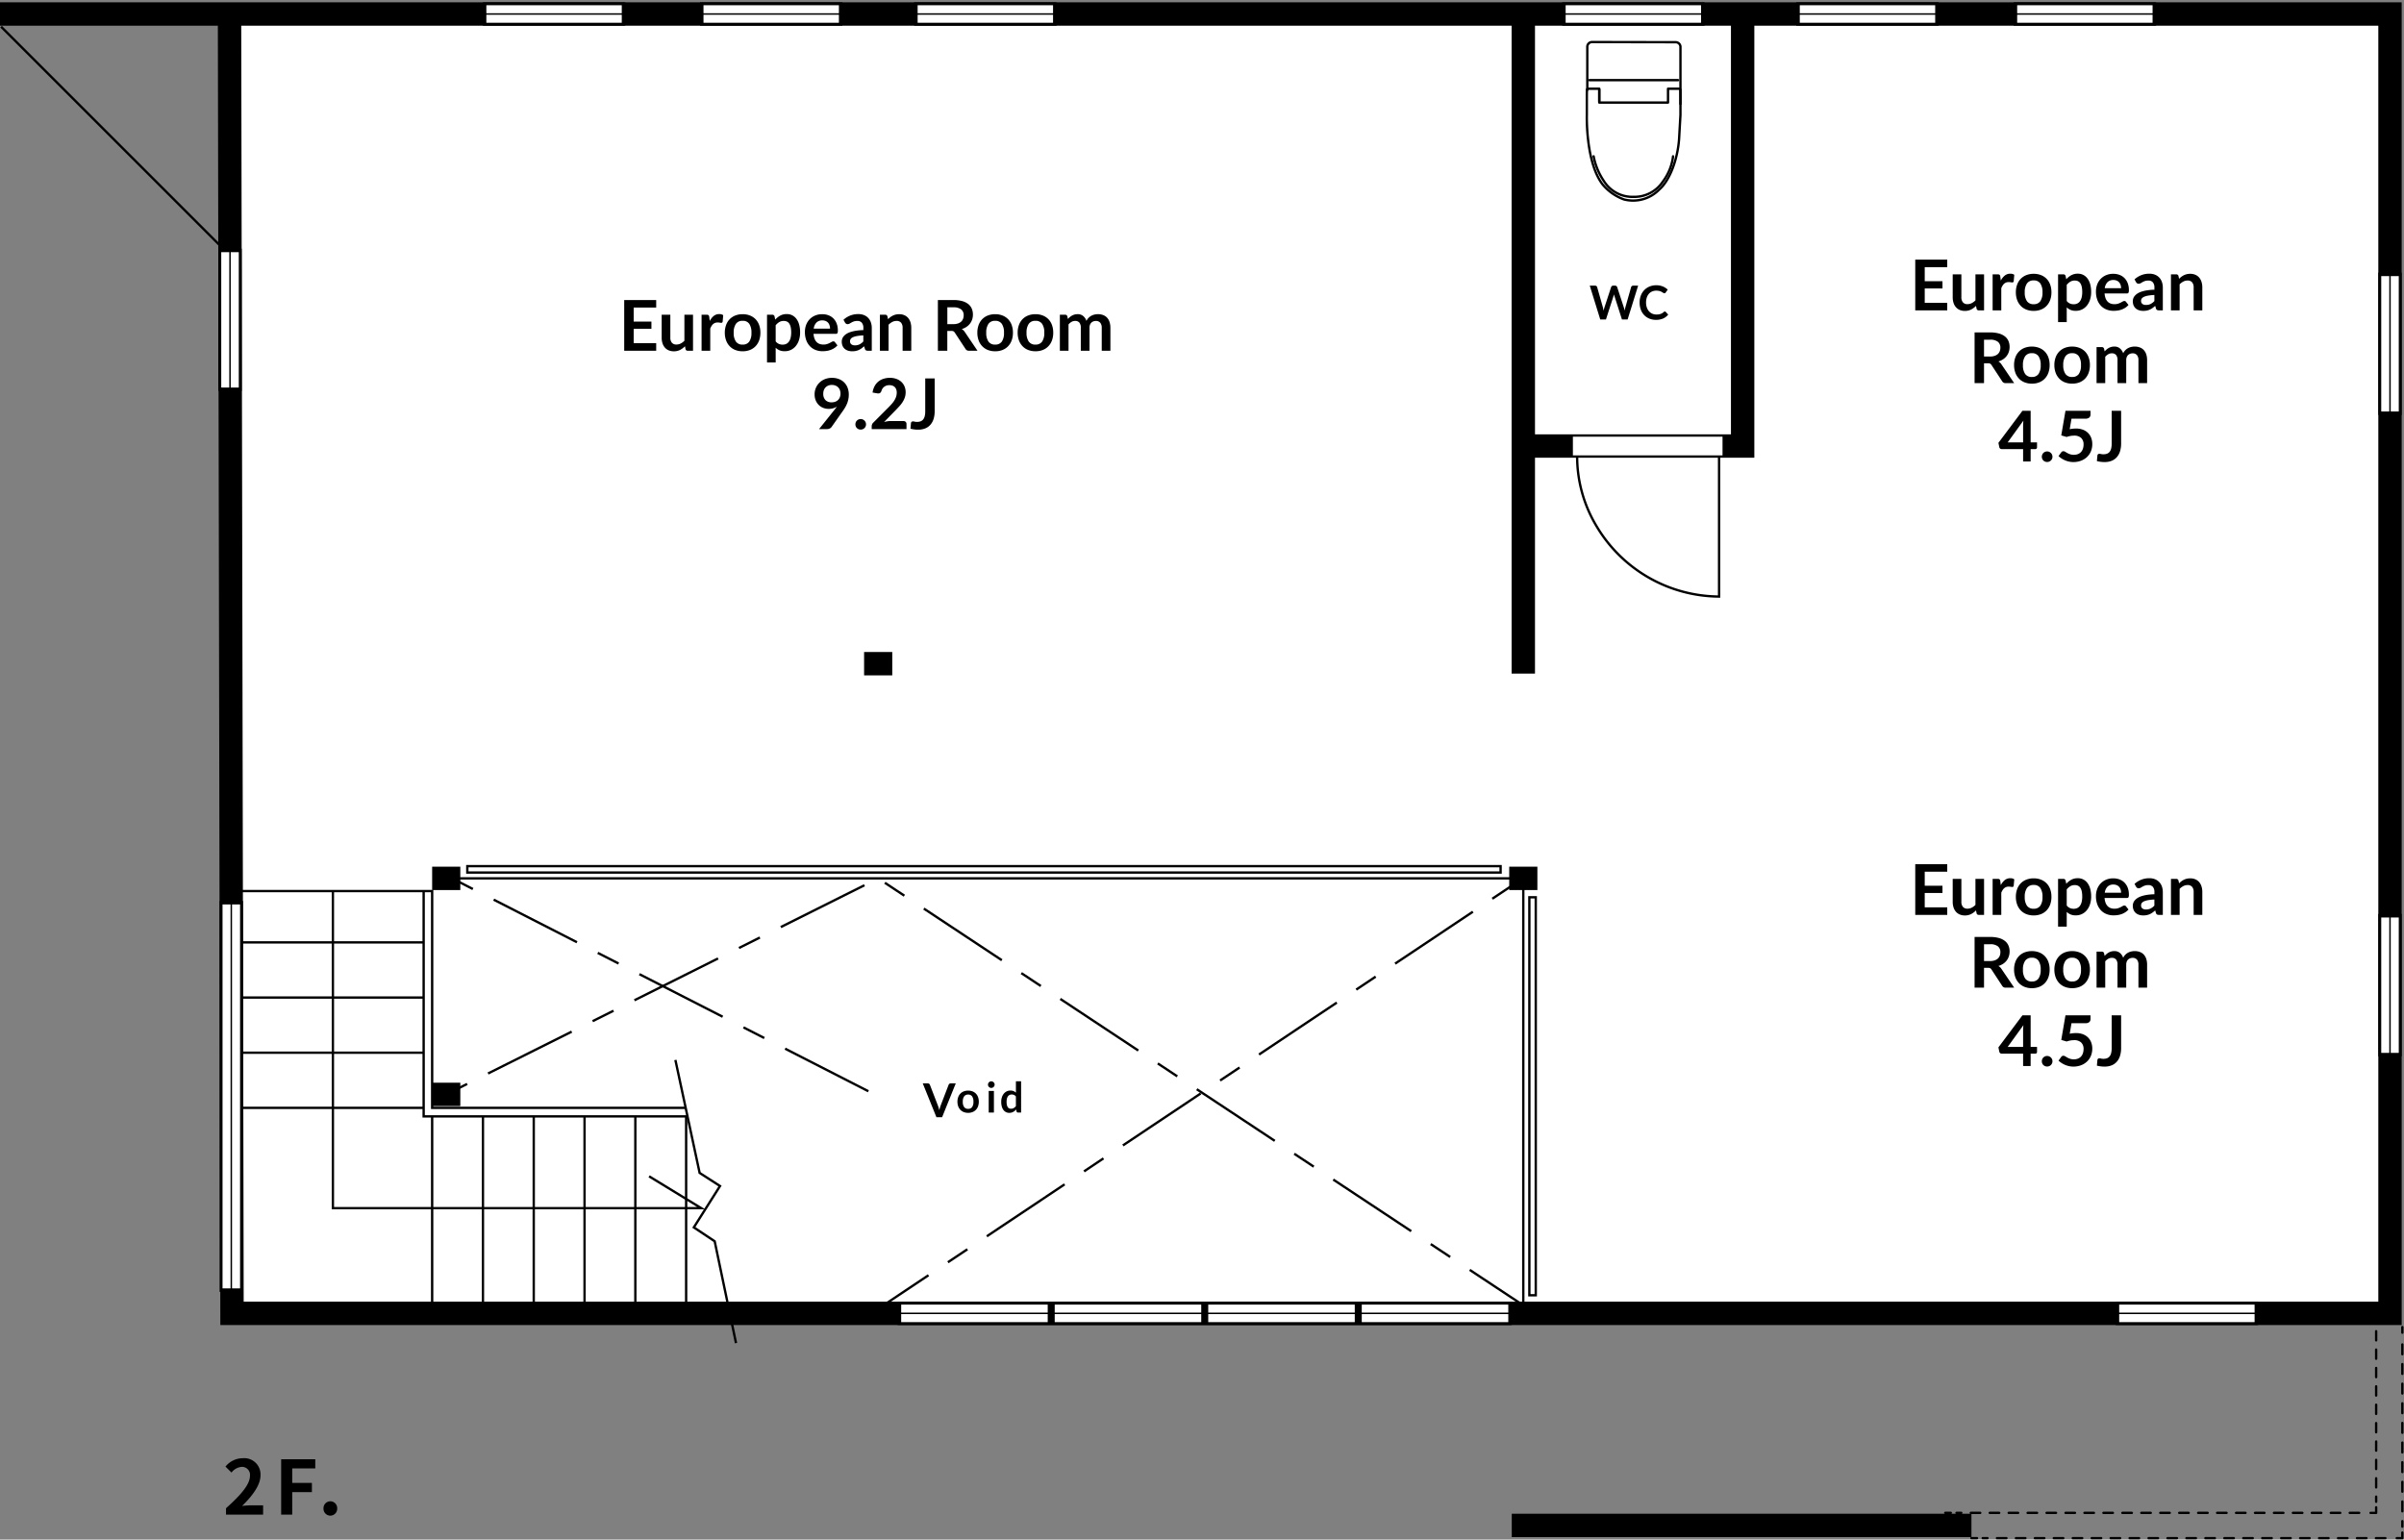 <?xml version="1.0" encoding="UTF-8"?> <svg xmlns="http://www.w3.org/2000/svg" width="514.099" height="329.335" viewBox="0 0 514.099 329.335"><rect x="0" y="0" width="514.099" height="329.335" fill="#808080" stroke="none"/><g id="model01_madori02" transform="translate(-4027.728 674)"><path id="パス_467" data-name="パス 467" d="M-12.112,0h7.936V-1.984H-6.752c-.544,0-1.328.064-1.92.128,2.16-2.112,3.936-4.416,3.936-6.56a3.473,3.473,0,0,0-3.728-3.648,4.8,4.8,0,0,0-3.76,1.792l1.28,1.28a3.067,3.067,0,0,1,2.176-1.216,1.7,1.7,0,0,1,1.776,1.92c0,1.824-1.9,4.048-5.12,6.928ZM-.32,0H2.048V-4.8H6.256V-6.784H2.048V-9.872H6.976V-11.84H-.32ZM10.192.224a1.474,1.474,0,0,0,1.472-1.536,1.474,1.474,0,0,0-1.472-1.536A1.47,1.47,0,0,0,8.736-1.312,1.47,1.47,0,0,0,10.192.224Z" transform="translate(4088.173 -350)"></path><path id="パス_382" data-name="パス 382" d="M0,0H462.022V277.96H0Z" transform="translate(4076.811 -671.005)" fill="#fff"></path><path id="パス_134" data-name="パス 134" d="M312,81.211v30.363a30.693,30.693,0,0,1-26.245-15.123,28.86,28.86,0,0,1-4.107-14.926" transform="translate(4083.356 -657.96)" fill="none" stroke="#000" stroke-miterlimit="10" stroke-width="0.5"></path><path id="パス_459" data-name="パス 459" d="M0,0H6.023" transform="translate(4120.144 -439.889)" fill="none" stroke="#000" stroke-width="5"></path><path id="パス_460" data-name="パス 460" d="M0,0H6.023" transform="translate(4120.144 -486.101)" fill="none" stroke="#000" stroke-width="5"></path><path id="パス_410" data-name="パス 410" d="M0,0H6.023" transform="translate(4350.476 -486.101)" fill="none" stroke="#000" stroke-width="5"></path><path id="パス_444" data-name="パス 444" d="M0,0H6.023" transform="translate(4212.516 -532.025)" fill="none" stroke="#000" stroke-width="5"></path><path id="パス_392" data-name="パス 392" d="M98.3,0H0" transform="translate(4351.022 -347.684)" fill="none" stroke="#000" stroke-width="5"></path><path id="パス_383" data-name="パス 383" d="M0,0V1.2" transform="translate(4541.473 -390.113)" fill="none" stroke="#000" stroke-linecap="round" stroke-width="0.5"></path><path id="パス_384" data-name="パス 384" d="M0,0V38.983" transform="translate(4541.473 -386.401)" fill="none" stroke="#000" stroke-linecap="round" stroke-width="0.5" stroke-dasharray="2.1 2.1"></path><path id="パス_135" data-name="パス 135" d="M429.209,273.767v1.2h-1.2" transform="translate(4112.264 -619.928)" fill="none" stroke="#000" stroke-linecap="round" stroke-linejoin="round" stroke-width="0.5"></path><path id="パス_385" data-name="パス 385" d="M86.119,0H0" transform="translate(4451.73 -344.964)" fill="none" stroke="#000" stroke-linecap="round" stroke-width="0.5" stroke-dasharray="2.026 2.026"></path><path id="パス_393" data-name="パス 393" d="M1.2,0H0" transform="translate(4449.32 -344.964)" fill="none" stroke="#000" stroke-linecap="round" stroke-width="0.5"></path><path id="パス_386" data-name="パス 386" d="M0,0V1.2" transform="translate(4535.873 -392.785)" fill="none" stroke="#000" stroke-linecap="round" stroke-width="0.5"></path><path id="パス_387" data-name="パス 387" d="M0,0V36.491" transform="translate(4535.873 -389.233)" fill="none" stroke="#000" stroke-linecap="round" stroke-width="0.5" stroke-dasharray="1.966 1.966"></path><path id="パス_136" data-name="パス 136" d="M424.532,269.254v1.2h-1.2" transform="translate(4111.34 -620.82)" fill="none" stroke="#000" stroke-linecap="round" stroke-linejoin="round" stroke-width="0.5"></path><path id="パス_394" data-name="パス 394" d="M86.119,0H0" transform="translate(4446.13 -350.368)" fill="none" stroke="#000" stroke-linecap="round" stroke-width="0.5" stroke-dasharray="2.026 2.026"></path><path id="パス_401" data-name="パス 401" d="M1.2,0H0" transform="translate(4443.72 -350.368)" fill="none" stroke="#000" stroke-linecap="round" stroke-width="0.5"></path><path id="パス_137" data-name="パス 137" d="M284.59,27.923a14.218,14.218,0,0,0,2.2,5.3,7.181,7.181,0,0,0,6.343,3.37,7.286,7.286,0,0,0,6.279-3.288,11.246,11.246,0,0,0,2.167-5.382" transform="translate(4083.937 -668.485)" fill="none" stroke="#000" stroke-linecap="round" stroke-linejoin="round" stroke-width="0.5"></path><path id="パス_421" data-name="パス 421" d="M0,2.536V0" transform="translate(4369.731 -654.859)" fill="none" stroke="#000" stroke-linecap="round" stroke-width="0.5"></path><path id="パス_138" data-name="パス 138" d="M283.461,17.746V8.524a1.013,1.013,0,0,1,1.015-1.013l17.894.034a1.013,1.013,0,0,1,1.011,1.013V20.743" transform="translate(4083.714 -672.516)" fill="none" stroke="#000" stroke-linecap="round" stroke-linejoin="round" stroke-width="0.5"></path><path id="パス_422" data-name="パス 422" d="M18.97,0H0" transform="translate(4367.618 -656.856)" fill="none" stroke="#000" stroke-linecap="round" stroke-width="0.5"></path><path id="パス_139" data-name="パス 139" d="M286.035,15.852l-2.382,0a.254.254,0,0,0-.181.071.245.245,0,0,0-.073.181l-.022.927v4.431s-.293,10.132,3.379,14.873a10.681,10.681,0,0,0,4.569,3.2,7.817,7.817,0,0,0,7.56-2.136c2.348-2.049,3.935-6.707,4.22-10.774l.293-5.166V17.026l-.016-.927a.25.25,0,0,0-.079-.181.247.247,0,0,0-.181-.069l-2.382,0v2.96H286.035v-2.96" transform="translate(4083.697 -670.87)" fill="none" stroke="#000" stroke-linecap="round" stroke-linejoin="round" stroke-width="0.5"></path><path id="パス_140" data-name="パス 140" d="M0,2.5H511.105v277.96H49.616L49.084,2.5" transform="translate(4027.728 -673.506)" fill="none" stroke="#000" stroke-miterlimit="10" stroke-width="5"></path><path id="パス_474" data-name="パス 474" d="M47.867,47.866,0,0" transform="translate(4027.953 -668.301)" fill="none" stroke="#000" stroke-width="0.5"></path><path id="パス_411" data-name="パス 411" d="M0,0V141.1" transform="translate(4353.488 -671.005)" fill="none" stroke="#000" stroke-width="5"></path><path id="パス_141" data-name="パス 141" d="M318.938,2.5V94.92H272.032" transform="translate(4081.457 -673.506)" fill="none" stroke="#000" stroke-miterlimit="10" stroke-width="5"></path><path id="パス_402" data-name="パス 402" d="M32,0H0" transform="translate(4364.093 -578.586)" fill="none" stroke="#fff" stroke-width="4"></path><path id="パス_142" data-name="パス 142" d="M79.689,156.908H310.02v93.055" transform="translate(4043.467 -643.009)" fill="none" stroke="#000" stroke-miterlimit="10" stroke-width="0.5"></path><path id="パス_143" data-name="パス 143" d="M42.9,159.177H83.943v46.376h54.314" transform="translate(4036.201 -642.561)" fill="none" stroke="#000" stroke-miterlimit="10" stroke-width="0.5"></path><path id="パス_144" data-name="パス 144" d="M120.612,189.348l5.185,24.165,4.357,2.8-5.6,8.85,4.46,2.973,4.563,21.778" transform="translate(4051.55 -636.602)" fill="none" stroke="#000" stroke-miterlimit="10" stroke-width="0.5"></path><path id="パス_145" data-name="パス 145" d="M75.656,159.177v48.2h56.526" transform="translate(4042.671 -642.561)" fill="none" stroke="#000" stroke-miterlimit="10" stroke-width="0.5"></path><path id="パス_462" data-name="パス 462" d="M0,0V40.426" transform="translate(4120.144 -435.188)" fill="none" stroke="#000" stroke-width="0.5"></path><path id="パス_461" data-name="パス 461" d="M0,0V40.426" transform="translate(4131.007 -435.188)" fill="none" stroke="#000" stroke-width="0.5"></path><path id="パス_453" data-name="パス 453" d="M0,0V40.426" transform="translate(4141.87 -435.188)" fill="none" stroke="#000" stroke-width="0.5"></path><path id="パス_454" data-name="パス 454" d="M0,0V40.426" transform="translate(4152.733 -435.188)" fill="none" stroke="#000" stroke-width="0.5"></path><path id="パス_455" data-name="パス 455" d="M0,0V40.426" transform="translate(4163.596 -435.188)" fill="none" stroke="#000" stroke-width="0.5"></path><path id="パス_452" data-name="パス 452" d="M0,0V40.426" transform="translate(4174.459 -435.188)" fill="none" stroke="#000" stroke-width="0.5"></path><path id="パス_463" data-name="パス 463" d="M38.817,0H0" transform="translate(4079.51 -437.008)" fill="none" stroke="#000" stroke-width="0.5"></path><path id="パス_464" data-name="パス 464" d="M38.817,0H0" transform="translate(4079.51 -448.807)" fill="none" stroke="#000" stroke-width="0.5"></path><path id="パス_465" data-name="パス 465" d="M38.817,0H0" transform="translate(4079.51 -460.606)" fill="none" stroke="#000" stroke-width="0.5"></path><path id="パス_466" data-name="パス 466" d="M38.817,0H0" transform="translate(4079.51 -472.405)" fill="none" stroke="#000" stroke-width="0.5"></path><path id="パス_146" data-name="パス 146" d="M59.449,159.177v67.834h78.775l-11.15-6.813" transform="translate(4039.469 -642.561)" fill="none" stroke="#000" stroke-miterlimit="10" stroke-width="0.5"></path><path id="パス_412" data-name="パス 412" d="M0,0H220.97V1.369H0Z" transform="translate(4127.664 -488.715)" fill="none" stroke="#000" stroke-width="0.5"></path><path id="パス_413" data-name="パス 413" d="M0,0H1.369V85.137H0Z" transform="translate(4354.783 -482.056)" fill="none" stroke="#000" stroke-width="0.5"></path><path id="パス_445" data-name="パス 445" d="M0,0,91.127,46.613" transform="translate(4124.401 -486.101)" fill="none" stroke="#000" stroke-width="0.5" stroke-dasharray="5 5 20 5"></path><path id="パス_147" data-name="パス 147" d="M79.689,203.12l92.372-46.212L310.02,248.247" transform="translate(4043.467 -643.009)" fill="none" stroke="#000" stroke-miterlimit="10" stroke-width="0.5" stroke-dasharray="5 5 20 5"></path><path id="パス_414" data-name="パス 414" d="M134.377,0,0,89.758" transform="translate(4216.644 -484.52)" fill="none" stroke="#000" stroke-width="0.5" stroke-dasharray="5 5 20 5"></path><path id="パス_456" data-name="パス 456" d="M30.454,0H0" transform="translate(4130.988 -671.006)" fill="none" stroke="#000" stroke-width="5"></path><path id="パス_457" data-name="パス 457" d="M28.957,0H0" transform="translate(4131.737 -671.006)" fill="none" stroke="#fff" stroke-width="3.75"></path><path id="パス_458" data-name="パス 458" d="M0,0H29.89" transform="translate(4131.331 -671.006)" fill="none" stroke="#000" stroke-linecap="round" stroke-width="0.313"></path><path id="パス_468" data-name="パス 468" d="M0,0V30.455" transform="translate(4076.917 -620.804)" fill="none" stroke="#000" stroke-width="5"></path><path id="パス_469" data-name="パス 469" d="M0,0V28.958" transform="translate(4076.917 -620.055)" fill="none" stroke="#fff" stroke-width="3.75"></path><path id="パス_470" data-name="パス 470" d="M0,29.891V0" transform="translate(4076.916 -620.581)" fill="none" stroke="#000" stroke-linecap="round" stroke-width="0.313"></path><path id="パス_395" data-name="パス 395" d="M0,0H30.455" transform="translate(4480.17 -393.046)" fill="none" stroke="#000" stroke-width="5"></path><path id="パス_396" data-name="パス 396" d="M0,0H28.958" transform="translate(4480.918 -393.046)" fill="none" stroke="#fff" stroke-width="3.75"></path><path id="パス_397" data-name="パス 397" d="M29.891,0H0" transform="translate(4480.393 -393.045)" fill="none" stroke="#000" stroke-linecap="round" stroke-width="0.313"></path><path id="パス_388" data-name="パス 388" d="M0,30.455V0" transform="translate(4538.833 -478.477)" fill="none" stroke="#000" stroke-width="5"></path><path id="パス_389" data-name="パス 389" d="M0,28.958V0" transform="translate(4538.833 -477.728)" fill="none" stroke="#fff" stroke-width="3.75"></path><path id="パス_390" data-name="パス 390" d="M0,0V29.891" transform="translate(4538.833 -478.135)" fill="none" stroke="#000" stroke-linecap="round" stroke-width="0.313"></path><path id="パス_403" data-name="パス 403" d="M0,30.455V0" transform="translate(4538.833 -615.682)" fill="none" stroke="#000" stroke-width="5"></path><path id="パス_404" data-name="パス 404" d="M0,28.958V0" transform="translate(4538.833 -614.934)" fill="none" stroke="#fff" stroke-width="3.75"></path><path id="パス_405" data-name="パス 405" d="M0,0V29.891" transform="translate(4538.833 -615.341)" fill="none" stroke="#000" stroke-linecap="round" stroke-width="0.313"></path><path id="パス_436" data-name="パス 436" d="M0,0H32.832" transform="translate(4219.7 -393.046)" fill="none" stroke="#000" stroke-width="5"></path><path id="パス_437" data-name="パス 437" d="M0,0H31.335" transform="translate(4220.448 -393.046)" fill="none" stroke="#fff" stroke-width="3.75"></path><path id="パス_438" data-name="パス 438" d="M32.267,0H0" transform="translate(4219.923 -393.045)" fill="none" stroke="#000" stroke-linecap="round" stroke-width="0.313"></path><path id="パス_423" data-name="パス 423" d="M0,0H32.832" transform="translate(4252.532 -393.046)" fill="none" stroke="#000" stroke-width="5"></path><path id="パス_424" data-name="パス 424" d="M0,0H31.335" transform="translate(4253.28 -393.046)" fill="none" stroke="#fff" stroke-width="3.75"></path><path id="パス_425" data-name="パス 425" d="M32.267,0H0" transform="translate(4252.754 -393.045)" fill="none" stroke="#000" stroke-linecap="round" stroke-width="0.313"></path><path id="パス_418" data-name="パス 418" d="M0,0H32.832" transform="translate(4285.363 -393.046)" fill="none" stroke="#000" stroke-width="5"></path><path id="パス_419" data-name="パス 419" d="M0,0H31.335" transform="translate(4286.112 -393.046)" fill="none" stroke="#fff" stroke-width="3.75"></path><path id="パス_420" data-name="パス 420" d="M32.267,0H0" transform="translate(4285.586 -393.045)" fill="none" stroke="#000" stroke-linecap="round" stroke-width="0.313"></path><path id="パス_415" data-name="パス 415" d="M0,0H32.832" transform="translate(4318.195 -393.046)" fill="none" stroke="#000" stroke-width="5"></path><path id="パス_416" data-name="パス 416" d="M0,0H31.335" transform="translate(4318.943 -393.046)" fill="none" stroke="#fff" stroke-width="3.75"></path><path id="パス_417" data-name="パス 417" d="M32.267,0H0" transform="translate(4318.418 -393.045)" fill="none" stroke="#000" stroke-linecap="round" stroke-width="0.313"></path><path id="パス_471" data-name="パス 471" d="M0,0V83.632" transform="translate(4077.192 -481.274)" fill="none" stroke="#000" stroke-width="5"></path><path id="パス_472" data-name="パス 472" d="M0,0V82.135" transform="translate(4077.192 -480.525)" fill="none" stroke="#fff" stroke-width="3.75"></path><path id="パス_473" data-name="パス 473" d="M0,83.068V0" transform="translate(4077.191 -481.052)" fill="none" stroke="#000" stroke-linecap="round" stroke-width="0.313"></path><path id="パス_446" data-name="パス 446" d="M30.454,0H0" transform="translate(4177.424 -671.006)" fill="none" stroke="#000" stroke-width="5"></path><path id="パス_447" data-name="パス 447" d="M28.957,0H0" transform="translate(4178.172 -671.006)" fill="none" stroke="#fff" stroke-width="3.75"></path><path id="パス_448" data-name="パス 448" d="M0,0H29.89" transform="translate(4177.766 -671.006)" fill="none" stroke="#000" stroke-linecap="round" stroke-width="0.313"></path><path id="パス_439" data-name="パス 439" d="M30.454,0H0" transform="translate(4223.217 -671.006)" fill="none" stroke="#000" stroke-width="5"></path><path id="パス_440" data-name="パス 440" d="M28.957,0H0" transform="translate(4223.966 -671.006)" fill="none" stroke="#fff" stroke-width="3.75"></path><path id="パス_441" data-name="パス 441" d="M0,0H29.89" transform="translate(4223.56 -671.006)" fill="none" stroke="#000" stroke-linecap="round" stroke-width="0.313"></path><path id="パス_426" data-name="パス 426" d="M30.454,0H0" transform="translate(4361.795 -671.006)" fill="none" stroke="#000" stroke-width="5"></path><path id="パス_427" data-name="パス 427" d="M28.957,0H0" transform="translate(4362.543 -671.006)" fill="none" stroke="#fff" stroke-width="3.75"></path><path id="パス_428" data-name="パス 428" d="M0,0H29.89" transform="translate(4362.137 -671.006)" fill="none" stroke="#000" stroke-linecap="round" stroke-width="0.313"></path><path id="パス_429" data-name="パス 429" d="M30.454,0H0" transform="translate(4411.866 -671.006)" fill="none" stroke="#000" stroke-width="5"></path><path id="パス_430" data-name="パス 430" d="M28.957,0H0" transform="translate(4412.614 -671.006)" fill="none" stroke="#fff" stroke-width="3.75"></path><path id="パス_431" data-name="パス 431" d="M0,0H29.89" transform="translate(4412.208 -671.006)" fill="none" stroke="#000" stroke-linecap="round" stroke-width="0.313"></path><path id="パス_432" data-name="パス 432" d="M30.454,0H0" transform="translate(4458.354 -671.006)" fill="none" stroke="#000" stroke-width="5"></path><path id="パス_433" data-name="パス 433" d="M28.957,0H0" transform="translate(4459.103 -671.006)" fill="none" stroke="#fff" stroke-width="3.75"></path><path id="パス_434" data-name="パス 434" d="M0,0H29.89" transform="translate(4458.697 -671.006)" fill="none" stroke="#000" stroke-linecap="round" stroke-width="0.313"></path><path id="パス_391" data-name="パス 391" d="M0,0H514.1V329.335H0Z" transform="translate(4027.728 -674)" fill="none"></path><path id="パス_435" data-name="パス 435" d="M3.233-9.24v3.008H7.027V-4.68H3.233v3.068H8.047V0H1.207V-10.845h6.84V-9.24ZM15.922-7.7V0H14.79a.436.436,0,0,1-.465-.338L14.2-.953a4.133,4.133,0,0,1-1.043.776,2.874,2.874,0,0,1-1.342.3A2.732,2.732,0,0,1,10.7-.094a2.231,2.231,0,0,1-.814-.6,2.643,2.643,0,0,1-.5-.926,3.92,3.92,0,0,1-.169-1.181V-7.7H11.07v4.89A1.643,1.643,0,0,0,11.4-1.714a1.209,1.209,0,0,0,.979.386,1.956,1.956,0,0,0,.9-.214,3.146,3.146,0,0,0,.8-.589V-7.7ZM19.5-6.36a3.318,3.318,0,0,1,.855-1.084,1.823,1.823,0,0,1,1.17-.394,1.431,1.431,0,0,1,.855.232l-.12,1.388a.358.358,0,0,1-.109.191.3.3,0,0,1-.191.056,2.186,2.186,0,0,1-.334-.037,2.579,2.579,0,0,0-.431-.037,1.552,1.552,0,0,0-.548.09,1.377,1.377,0,0,0-.431.259,1.764,1.764,0,0,0-.337.409,3.989,3.989,0,0,0-.274.547V0H17.753V-7.7H18.84a.6.6,0,0,1,.4.1.6.6,0,0,1,.15.364Zm7.035-1.455a4.2,4.2,0,0,1,1.556.278,3.409,3.409,0,0,1,1.2.787,3.459,3.459,0,0,1,.769,1.245,4.736,4.736,0,0,1,.27,1.643,4.759,4.759,0,0,1-.27,1.65A3.535,3.535,0,0,1,29.291-.96a3.36,3.36,0,0,1-1.2.8,4.2,4.2,0,0,1-1.556.277,4.246,4.246,0,0,1-1.567-.277,3.353,3.353,0,0,1-1.2-.8,3.578,3.578,0,0,1-.772-1.252,4.7,4.7,0,0,1-.274-1.65,4.677,4.677,0,0,1,.274-1.643,3.5,3.5,0,0,1,.772-1.245,3.4,3.4,0,0,1,1.2-.787A4.246,4.246,0,0,1,26.535-7.815Zm0,6.5a1.629,1.629,0,0,0,1.421-.645,3.234,3.234,0,0,0,.461-1.89,3.271,3.271,0,0,0-.461-1.9A1.622,1.622,0,0,0,26.535-6.4a1.654,1.654,0,0,0-1.444.656,3.234,3.234,0,0,0-.469,1.894,3.2,3.2,0,0,0,.469,1.886A1.662,1.662,0,0,0,26.535-1.312ZM33.6-2a1.823,1.823,0,0,0,.686.54,2.043,2.043,0,0,0,.806.158,1.77,1.77,0,0,0,.758-.158,1.484,1.484,0,0,0,.574-.48,2.375,2.375,0,0,0,.364-.814,4.65,4.65,0,0,0,.127-1.159,5.144,5.144,0,0,0-.109-1.144,2.21,2.21,0,0,0-.311-.761A1.23,1.23,0,0,0,36-6.24a1.532,1.532,0,0,0-.656-.135,1.872,1.872,0,0,0-.982.244,2.982,2.982,0,0,0-.765.686Zm-.1-4.65a4.014,4.014,0,0,1,1.072-.863,2.881,2.881,0,0,1,1.41-.33,2.523,2.523,0,0,1,1.151.262,2.584,2.584,0,0,1,.9.761,3.652,3.652,0,0,1,.585,1.23,6.189,6.189,0,0,1,.206,1.676,5.272,5.272,0,0,1-.232,1.6,3.909,3.909,0,0,1-.664,1.275,3.066,3.066,0,0,1-1.042.844,3.033,3.033,0,0,1-1.369.3,2.759,2.759,0,0,1-1.1-.2A2.694,2.694,0,0,1,33.6-.637v3.15H31.748V-7.7H32.88a.455.455,0,0,1,.472.338ZM45.225-4.733a2.229,2.229,0,0,0-.1-.679,1.613,1.613,0,0,0-.3-.559,1.412,1.412,0,0,0-.514-.379,1.763,1.763,0,0,0-.724-.139,1.716,1.716,0,0,0-1.264.457,2.244,2.244,0,0,0-.589,1.3ZM41.693-3.615a3.646,3.646,0,0,0,.21,1.024,2.094,2.094,0,0,0,.435.712,1.7,1.7,0,0,0,.641.42,2.33,2.33,0,0,0,.821.139,2.546,2.546,0,0,0,.776-.105,3.64,3.64,0,0,0,.57-.233q.244-.128.427-.232A.717.717,0,0,1,45.93-2a.383.383,0,0,1,.345.173l.533.675a3.088,3.088,0,0,1-.69.6,3.87,3.87,0,0,1-.8.39,4.366,4.366,0,0,1-.847.206,6.068,6.068,0,0,1-.836.06,4.111,4.111,0,0,1-1.493-.266,3.341,3.341,0,0,1-1.2-.787,3.7,3.7,0,0,1-.8-1.29,4.992,4.992,0,0,1-.292-1.781A4.26,4.26,0,0,1,40.1-5.494,3.562,3.562,0,0,1,40.834-6.7,3.443,3.443,0,0,1,42-7.515a3.829,3.829,0,0,1,1.549-.3,3.767,3.767,0,0,1,1.342.233,2.925,2.925,0,0,1,1.057.679,3.144,3.144,0,0,1,.694,1.095,4.08,4.08,0,0,1,.251,1.481,1.2,1.2,0,0,1-.09.566.373.373,0,0,1-.345.146Zm10.65.33a10.217,10.217,0,0,0-1.35.139,3.6,3.6,0,0,0-.878.259,1.154,1.154,0,0,0-.472.367.8.8,0,0,0-.142.457.8.8,0,0,0,.289.7,1.252,1.252,0,0,0,.754.21,2.2,2.2,0,0,0,.986-.206,2.929,2.929,0,0,0,.814-.626ZM48.1-6.622a4.566,4.566,0,0,1,3.195-1.215,3.122,3.122,0,0,1,1.208.221A2.551,2.551,0,0,1,53.4-7a2.632,2.632,0,0,1,.559.941,3.617,3.617,0,0,1,.191,1.2V0h-.84a.849.849,0,0,1-.4-.079A.546.546,0,0,1,52.68-.4l-.165-.555a6.7,6.7,0,0,1-.57.461,3.355,3.355,0,0,1-.577.334,3.1,3.1,0,0,1-.641.206,3.7,3.7,0,0,1-.754.071,2.955,2.955,0,0,1-.9-.131,1.978,1.978,0,0,1-.712-.394,1.768,1.768,0,0,1-.465-.653,2.315,2.315,0,0,1-.165-.907,1.807,1.807,0,0,1,.1-.581,1.7,1.7,0,0,1,.319-.551,2.654,2.654,0,0,1,.574-.5,3.728,3.728,0,0,1,.866-.4,7.484,7.484,0,0,1,1.2-.281,11.949,11.949,0,0,1,1.56-.131v-.45A1.684,1.684,0,0,0,52.013-6a1.208,1.208,0,0,0-.953-.371,2.261,2.261,0,0,0-.746.105,3.071,3.071,0,0,0-.521.236l-.409.236a.809.809,0,0,1-.409.105.534.534,0,0,1-.33-.1.846.846,0,0,1-.218-.236Zm9.525-.128a5.012,5.012,0,0,1,.491-.431,3.1,3.1,0,0,1,.548-.338,3.068,3.068,0,0,1,.619-.217A3.1,3.1,0,0,1,60-7.815a2.759,2.759,0,0,1,1.118.214,2.208,2.208,0,0,1,.814.6,2.637,2.637,0,0,1,.495.922A3.92,3.92,0,0,1,62.595-4.9V0H60.743V-4.9a1.657,1.657,0,0,0-.323-1.091,1.207,1.207,0,0,0-.982-.386,1.929,1.929,0,0,0-.9.218,3.225,3.225,0,0,0-.795.592V0H55.89V-7.7h1.132a.455.455,0,0,1,.472.338ZM71.565-5.685a3.123,3.123,0,0,0,.994-.142,1.921,1.921,0,0,0,.7-.394,1.581,1.581,0,0,0,.409-.6,2.061,2.061,0,0,0,.135-.758,1.54,1.54,0,0,0-.544-1.267A2.6,2.6,0,0,0,71.6-9.285h-1.29v3.6ZM76.755,0H74.933a.8.8,0,0,1-.75-.405L71.9-3.878a.8.8,0,0,0-.281-.278.985.985,0,0,0-.454-.082h-.863V0H68.287V-10.845H71.6a6.876,6.876,0,0,1,1.894.229,3.623,3.623,0,0,1,1.3.641,2.508,2.508,0,0,1,.746.986,3.243,3.243,0,0,1,.24,1.264,3.275,3.275,0,0,1-.161,1.035,3,3,0,0,1-.465.885,3.134,3.134,0,0,1-.75.7,3.761,3.761,0,0,1-1.016.473,1.972,1.972,0,0,1,.36.266,1.893,1.893,0,0,1,.3.364Zm3.787-7.815a4.2,4.2,0,0,1,1.556.278,3.409,3.409,0,0,1,1.2.787,3.459,3.459,0,0,1,.769,1.245,4.736,4.736,0,0,1,.27,1.643,4.759,4.759,0,0,1-.27,1.65A3.535,3.535,0,0,1,83.3-.96a3.36,3.36,0,0,1-1.2.8,4.2,4.2,0,0,1-1.556.277,4.246,4.246,0,0,1-1.567-.277,3.353,3.353,0,0,1-1.2-.8A3.579,3.579,0,0,1,77-2.212a4.7,4.7,0,0,1-.274-1.65A4.677,4.677,0,0,1,77-5.505a3.5,3.5,0,0,1,.772-1.245,3.4,3.4,0,0,1,1.2-.787A4.246,4.246,0,0,1,80.543-7.815Zm0,6.5a1.629,1.629,0,0,0,1.421-.645,3.234,3.234,0,0,0,.461-1.89,3.271,3.271,0,0,0-.461-1.9A1.622,1.622,0,0,0,80.543-6.4a1.654,1.654,0,0,0-1.444.656,3.234,3.234,0,0,0-.469,1.894A3.2,3.2,0,0,0,79.1-1.961,1.662,1.662,0,0,0,80.543-1.312Zm8.617-6.5a4.2,4.2,0,0,1,1.556.278,3.409,3.409,0,0,1,1.2.787,3.459,3.459,0,0,1,.769,1.245,4.736,4.736,0,0,1,.27,1.643,4.759,4.759,0,0,1-.27,1.65A3.535,3.535,0,0,1,91.916-.96a3.36,3.36,0,0,1-1.2.8A4.2,4.2,0,0,1,89.16.112a4.246,4.246,0,0,1-1.567-.277,3.353,3.353,0,0,1-1.2-.8,3.579,3.579,0,0,1-.772-1.252,4.7,4.7,0,0,1-.274-1.65,4.677,4.677,0,0,1,.274-1.643,3.5,3.5,0,0,1,.772-1.245,3.4,3.4,0,0,1,1.2-.787A4.246,4.246,0,0,1,89.16-7.815Zm0,6.5a1.629,1.629,0,0,0,1.421-.645,3.234,3.234,0,0,0,.461-1.89,3.271,3.271,0,0,0-.461-1.9A1.622,1.622,0,0,0,89.16-6.4a1.654,1.654,0,0,0-1.444.656,3.234,3.234,0,0,0-.469,1.894,3.2,3.2,0,0,0,.469,1.886A1.662,1.662,0,0,0,89.16-1.312ZM94.372,0V-7.7H95.5a.455.455,0,0,1,.472.338l.12.57a4.382,4.382,0,0,1,.424-.412,2.722,2.722,0,0,1,.472-.323,2.559,2.559,0,0,1,.54-.214,2.4,2.4,0,0,1,.634-.079,1.8,1.8,0,0,1,1.2.394,2.371,2.371,0,0,1,.7,1.046,2.348,2.348,0,0,1,.45-.656,2.46,2.46,0,0,1,.592-.446,2.726,2.726,0,0,1,.686-.255,3.3,3.3,0,0,1,.731-.083,3.072,3.072,0,0,1,1.132.2,2.172,2.172,0,0,1,.833.57,2.512,2.512,0,0,1,.514.915A3.986,3.986,0,0,1,105.18-4.9V0h-1.852V-4.9A1.646,1.646,0,0,0,103-6a1.184,1.184,0,0,0-.945-.371,1.411,1.411,0,0,0-.529.1A1.26,1.26,0,0,0,101.1-6a1.284,1.284,0,0,0-.289.461,1.794,1.794,0,0,0-.1.637V0H98.85V-4.9a1.676,1.676,0,0,0-.311-1.125,1.151,1.151,0,0,0-.911-.352,1.5,1.5,0,0,0-.754.2,2.513,2.513,0,0,0-.649.544V0Z" transform="translate(4160.009 -598.972)"></path><path id="パス_449" data-name="パス 449" d="M2.475-7.59a1.892,1.892,0,0,0,.469,1.384,1.784,1.784,0,0,0,1.331.476,2.127,2.127,0,0,0,.8-.142,1.7,1.7,0,0,0,.593-.39,1.641,1.641,0,0,0,.364-.585,2.1,2.1,0,0,0,.124-.727,2.179,2.179,0,0,0-.135-.791,1.623,1.623,0,0,0-.383-.589,1.678,1.678,0,0,0-.589-.368A2.116,2.116,0,0,0,4.3-9.45a1.976,1.976,0,0,0-.757.139,1.687,1.687,0,0,0-.577.386,1.678,1.678,0,0,0-.368.589A2.116,2.116,0,0,0,2.475-7.59Zm2.46,3.382q.128-.158.24-.307t.217-.3a2.992,2.992,0,0,1-.825.364,3.548,3.548,0,0,1-.945.124,3.223,3.223,0,0,1-1.1-.195,2.76,2.76,0,0,1-.96-.589,2.975,2.975,0,0,1-.679-.975A3.323,3.323,0,0,1,.623-7.447a3.464,3.464,0,0,1,.27-1.365A3.429,3.429,0,0,1,1.65-9.93a3.553,3.553,0,0,1,1.17-.757,3.967,3.967,0,0,1,1.508-.278,4.04,4.04,0,0,1,1.5.262,3.263,3.263,0,0,1,1.133.735,3.2,3.2,0,0,1,.72,1.132,4.037,4.037,0,0,1,.251,1.447,5.055,5.055,0,0,1-.086.953,5.219,5.219,0,0,1-.244.866,5.862,5.862,0,0,1-.382.814,9.04,9.04,0,0,1-.5.788L4.23-.428a.978.978,0,0,1-.382.3A1.306,1.306,0,0,1,3.27,0h-1.7ZM9.345-1.02a1.153,1.153,0,0,1,.086-.442,1.086,1.086,0,0,1,.236-.36,1.135,1.135,0,0,1,.36-.24,1.13,1.13,0,0,1,.45-.09,1.1,1.1,0,0,1,.446.09,1.194,1.194,0,0,1,.36.24,1.1,1.1,0,0,1,.244.36,1.112,1.112,0,0,1,.09.442,1.1,1.1,0,0,1-.09.446,1.115,1.115,0,0,1-.244.356,1.139,1.139,0,0,1-.36.236,1.145,1.145,0,0,1-.446.086,1.173,1.173,0,0,1-.45-.086,1.086,1.086,0,0,1-.36-.236,1.1,1.1,0,0,1-.236-.356A1.145,1.145,0,0,1,9.345-1.02Zm10.275-.7a.66.66,0,0,1,.476.169.589.589,0,0,1,.176.446V0h-7.44V-.615a1.1,1.1,0,0,1,.079-.394,1.009,1.009,0,0,1,.251-.371l3.293-3.3q.412-.42.739-.8a5.18,5.18,0,0,0,.544-.758A3.563,3.563,0,0,0,18.071-7a2.809,2.809,0,0,0,.116-.814,1.927,1.927,0,0,0-.112-.686,1.368,1.368,0,0,0-.319-.5,1.319,1.319,0,0,0-.5-.3,1.952,1.952,0,0,0-.649-.1A1.922,1.922,0,0,0,16-9.311a1.665,1.665,0,0,0-.5.262,1.664,1.664,0,0,0-.367.394,1.712,1.712,0,0,0-.225.495.82.82,0,0,1-.33.458.925.925,0,0,1-.585.052l-.975-.173a4.022,4.022,0,0,1,.435-1.369,3.282,3.282,0,0,1,.806-.983,3.34,3.34,0,0,1,1.11-.593,4.427,4.427,0,0,1,1.346-.2,4.074,4.074,0,0,1,1.373.221,3.087,3.087,0,0,1,1.065.626,2.835,2.835,0,0,1,.69.975,3.15,3.15,0,0,1,.247,1.268,3.377,3.377,0,0,1-.176,1.11,4.615,4.615,0,0,1-.472.975,6.565,6.565,0,0,1-.694.9q-.4.435-.833.885l-2.445,2.5a5.552,5.552,0,0,1,.7-.161,4.174,4.174,0,0,1,.664-.056ZM26.3-3.855a5.628,5.628,0,0,1-.225,1.65,3.425,3.425,0,0,1-.671,1.252,2.931,2.931,0,0,1-1.114.8A4.021,4.021,0,0,1,22.74.12a6.4,6.4,0,0,1-.8-.049,7.156,7.156,0,0,1-.817-.154q.022-.3.052-.6t.052-.6a.43.43,0,0,1,.131-.266.44.44,0,0,1,.311-.1,1.422,1.422,0,0,1,.334.053,2.161,2.161,0,0,0,.521.053,2.149,2.149,0,0,0,.758-.124,1.282,1.282,0,0,0,.551-.394,1.814,1.814,0,0,0,.334-.7,4.2,4.2,0,0,0,.112-1.046v-7.035H26.3Z" transform="translate(4201.311 -582.206)"></path><path id="パス_408" data-name="パス 408" d="M3.233-9.24v3.008H7.027V-4.68H3.233v3.068H8.047V0H1.207V-10.845h6.84V-9.24ZM15.922-7.7V0H14.79a.436.436,0,0,1-.465-.338L14.2-.953a4.133,4.133,0,0,1-1.043.776,2.874,2.874,0,0,1-1.342.3A2.732,2.732,0,0,1,10.7-.094a2.231,2.231,0,0,1-.814-.6,2.643,2.643,0,0,1-.5-.926,3.92,3.92,0,0,1-.169-1.181V-7.7H11.07v4.89A1.643,1.643,0,0,0,11.4-1.714a1.209,1.209,0,0,0,.979.386,1.956,1.956,0,0,0,.9-.214,3.146,3.146,0,0,0,.8-.589V-7.7ZM19.5-6.36a3.318,3.318,0,0,1,.855-1.084,1.823,1.823,0,0,1,1.17-.394,1.431,1.431,0,0,1,.855.232l-.12,1.388a.358.358,0,0,1-.109.191.3.3,0,0,1-.191.056,2.186,2.186,0,0,1-.334-.037,2.579,2.579,0,0,0-.431-.037,1.552,1.552,0,0,0-.548.09,1.377,1.377,0,0,0-.431.259,1.764,1.764,0,0,0-.337.409,3.989,3.989,0,0,0-.274.547V0H17.753V-7.7H18.84a.6.6,0,0,1,.4.1.6.6,0,0,1,.15.364Zm7.035-1.455a4.2,4.2,0,0,1,1.556.278,3.409,3.409,0,0,1,1.2.787,3.459,3.459,0,0,1,.769,1.245,4.736,4.736,0,0,1,.27,1.643,4.759,4.759,0,0,1-.27,1.65A3.535,3.535,0,0,1,29.291-.96a3.36,3.36,0,0,1-1.2.8,4.2,4.2,0,0,1-1.556.277,4.246,4.246,0,0,1-1.567-.277,3.353,3.353,0,0,1-1.2-.8,3.578,3.578,0,0,1-.772-1.252,4.7,4.7,0,0,1-.274-1.65,4.677,4.677,0,0,1,.274-1.643,3.5,3.5,0,0,1,.772-1.245,3.4,3.4,0,0,1,1.2-.787A4.246,4.246,0,0,1,26.535-7.815Zm0,6.5a1.629,1.629,0,0,0,1.421-.645,3.234,3.234,0,0,0,.461-1.89,3.271,3.271,0,0,0-.461-1.9A1.622,1.622,0,0,0,26.535-6.4a1.654,1.654,0,0,0-1.444.656,3.234,3.234,0,0,0-.469,1.894,3.2,3.2,0,0,0,.469,1.886A1.662,1.662,0,0,0,26.535-1.312ZM33.6-2a1.823,1.823,0,0,0,.686.54,2.043,2.043,0,0,0,.806.158,1.77,1.77,0,0,0,.758-.158,1.484,1.484,0,0,0,.574-.48,2.375,2.375,0,0,0,.364-.814,4.65,4.65,0,0,0,.127-1.159,5.144,5.144,0,0,0-.109-1.144,2.21,2.21,0,0,0-.311-.761A1.23,1.23,0,0,0,36-6.24a1.532,1.532,0,0,0-.656-.135,1.872,1.872,0,0,0-.982.244,2.982,2.982,0,0,0-.765.686Zm-.1-4.65a4.014,4.014,0,0,1,1.072-.863,2.881,2.881,0,0,1,1.41-.33,2.523,2.523,0,0,1,1.151.262,2.584,2.584,0,0,1,.9.761,3.652,3.652,0,0,1,.585,1.23,6.189,6.189,0,0,1,.206,1.676,5.272,5.272,0,0,1-.232,1.6,3.909,3.909,0,0,1-.664,1.275,3.066,3.066,0,0,1-1.042.844,3.033,3.033,0,0,1-1.369.3,2.759,2.759,0,0,1-1.1-.2A2.694,2.694,0,0,1,33.6-.637v3.15H31.748V-7.7H32.88a.455.455,0,0,1,.472.338ZM45.225-4.733a2.229,2.229,0,0,0-.1-.679,1.613,1.613,0,0,0-.3-.559,1.412,1.412,0,0,0-.514-.379,1.763,1.763,0,0,0-.724-.139,1.716,1.716,0,0,0-1.264.457,2.244,2.244,0,0,0-.589,1.3ZM41.693-3.615a3.646,3.646,0,0,0,.21,1.024,2.094,2.094,0,0,0,.435.712,1.7,1.7,0,0,0,.641.42,2.33,2.33,0,0,0,.821.139,2.546,2.546,0,0,0,.776-.105,3.64,3.64,0,0,0,.57-.233q.244-.128.427-.232A.717.717,0,0,1,45.93-2a.383.383,0,0,1,.345.173l.533.675a3.088,3.088,0,0,1-.69.6,3.87,3.87,0,0,1-.8.39,4.366,4.366,0,0,1-.847.206,6.068,6.068,0,0,1-.836.06,4.111,4.111,0,0,1-1.493-.266,3.341,3.341,0,0,1-1.2-.787,3.7,3.7,0,0,1-.8-1.29,4.992,4.992,0,0,1-.292-1.781A4.26,4.26,0,0,1,40.1-5.494,3.562,3.562,0,0,1,40.834-6.7,3.443,3.443,0,0,1,42-7.515a3.829,3.829,0,0,1,1.549-.3,3.767,3.767,0,0,1,1.342.233,2.925,2.925,0,0,1,1.057.679,3.144,3.144,0,0,1,.694,1.095,4.08,4.08,0,0,1,.251,1.481,1.2,1.2,0,0,1-.09.566.373.373,0,0,1-.345.146Zm10.65.33a10.217,10.217,0,0,0-1.35.139,3.6,3.6,0,0,0-.878.259,1.154,1.154,0,0,0-.472.367.8.8,0,0,0-.142.457.8.8,0,0,0,.289.7,1.252,1.252,0,0,0,.754.21,2.2,2.2,0,0,0,.986-.206,2.929,2.929,0,0,0,.814-.626ZM48.1-6.622a4.566,4.566,0,0,1,3.195-1.215,3.122,3.122,0,0,1,1.208.221A2.551,2.551,0,0,1,53.4-7a2.632,2.632,0,0,1,.559.941,3.617,3.617,0,0,1,.191,1.2V0h-.84a.849.849,0,0,1-.4-.079A.546.546,0,0,1,52.68-.4l-.165-.555a6.7,6.7,0,0,1-.57.461,3.355,3.355,0,0,1-.577.334,3.1,3.1,0,0,1-.641.206,3.7,3.7,0,0,1-.754.071,2.955,2.955,0,0,1-.9-.131,1.978,1.978,0,0,1-.712-.394,1.768,1.768,0,0,1-.465-.653,2.315,2.315,0,0,1-.165-.907,1.807,1.807,0,0,1,.1-.581,1.7,1.7,0,0,1,.319-.551,2.654,2.654,0,0,1,.574-.5,3.728,3.728,0,0,1,.866-.4,7.484,7.484,0,0,1,1.2-.281,11.949,11.949,0,0,1,1.56-.131v-.45A1.684,1.684,0,0,0,52.013-6a1.208,1.208,0,0,0-.953-.371,2.261,2.261,0,0,0-.746.105,3.071,3.071,0,0,0-.521.236l-.409.236a.809.809,0,0,1-.409.105.534.534,0,0,1-.33-.1.846.846,0,0,1-.218-.236Zm9.525-.128a5.012,5.012,0,0,1,.491-.431,3.1,3.1,0,0,1,.548-.338,3.068,3.068,0,0,1,.619-.217A3.1,3.1,0,0,1,60-7.815a2.759,2.759,0,0,1,1.118.214,2.208,2.208,0,0,1,.814.6,2.637,2.637,0,0,1,.495.922A3.92,3.92,0,0,1,62.595-4.9V0H60.743V-4.9a1.657,1.657,0,0,0-.323-1.091,1.207,1.207,0,0,0-.982-.386,1.929,1.929,0,0,0-.9.218,3.225,3.225,0,0,0-.795.592V0H55.89V-7.7h1.132a.455.455,0,0,1,.472.338Z" transform="translate(4436.101 -607.612)"></path><path id="パス_406" data-name="パス 406" d="M4.485-5.685a3.123,3.123,0,0,0,.994-.142,1.921,1.921,0,0,0,.7-.394,1.581,1.581,0,0,0,.409-.6,2.062,2.062,0,0,0,.135-.758,1.54,1.54,0,0,0-.544-1.267,2.6,2.6,0,0,0-1.661-.443H3.225v3.6ZM9.675,0H7.853A.8.8,0,0,1,7.1-.405L4.823-3.878a.8.8,0,0,0-.281-.278.985.985,0,0,0-.454-.082H3.225V0H1.207V-10.845H4.515a6.876,6.876,0,0,1,1.894.229,3.623,3.623,0,0,1,1.3.641,2.508,2.508,0,0,1,.746.986,3.243,3.243,0,0,1,.24,1.264A3.275,3.275,0,0,1,8.531-6.69a3,3,0,0,1-.465.885,3.134,3.134,0,0,1-.75.7A3.761,3.761,0,0,1,6.3-4.635a1.972,1.972,0,0,1,.36.266A1.892,1.892,0,0,1,6.96-4Zm3.788-7.815a4.2,4.2,0,0,1,1.556.278,3.409,3.409,0,0,1,1.2.787,3.459,3.459,0,0,1,.769,1.245,4.736,4.736,0,0,1,.27,1.643,4.759,4.759,0,0,1-.27,1.65A3.535,3.535,0,0,1,16.219-.96a3.36,3.36,0,0,1-1.2.8,4.2,4.2,0,0,1-1.556.277A4.246,4.246,0,0,1,11.9-.165a3.353,3.353,0,0,1-1.2-.8,3.579,3.579,0,0,1-.773-1.252,4.7,4.7,0,0,1-.274-1.65,4.677,4.677,0,0,1,.274-1.643,3.5,3.5,0,0,1,.773-1.245,3.4,3.4,0,0,1,1.2-.787A4.246,4.246,0,0,1,13.462-7.815Zm0,6.5a1.629,1.629,0,0,0,1.421-.645,3.234,3.234,0,0,0,.461-1.89,3.271,3.271,0,0,0-.461-1.9A1.622,1.622,0,0,0,13.462-6.4a1.654,1.654,0,0,0-1.444.656,3.234,3.234,0,0,0-.469,1.894,3.2,3.2,0,0,0,.469,1.886A1.662,1.662,0,0,0,13.462-1.312Zm8.618-6.5a4.2,4.2,0,0,1,1.556.278,3.409,3.409,0,0,1,1.2.787A3.459,3.459,0,0,1,25.6-5.505a4.736,4.736,0,0,1,.27,1.643,4.759,4.759,0,0,1-.27,1.65A3.535,3.535,0,0,1,24.836-.96a3.36,3.36,0,0,1-1.2.8A4.2,4.2,0,0,1,22.08.112a4.246,4.246,0,0,1-1.567-.277,3.353,3.353,0,0,1-1.2-.8,3.578,3.578,0,0,1-.772-1.252,4.7,4.7,0,0,1-.274-1.65,4.677,4.677,0,0,1,.274-1.643,3.5,3.5,0,0,1,.772-1.245,3.4,3.4,0,0,1,1.2-.787A4.246,4.246,0,0,1,22.08-7.815Zm0,6.5A1.629,1.629,0,0,0,23.5-1.958a3.234,3.234,0,0,0,.461-1.89,3.271,3.271,0,0,0-.461-1.9A1.622,1.622,0,0,0,22.08-6.4a1.654,1.654,0,0,0-1.444.656,3.234,3.234,0,0,0-.469,1.894,3.2,3.2,0,0,0,.469,1.886A1.662,1.662,0,0,0,22.08-1.312ZM27.293,0V-7.7h1.132a.455.455,0,0,1,.472.338l.12.57a4.382,4.382,0,0,1,.424-.412,2.722,2.722,0,0,1,.472-.323,2.559,2.559,0,0,1,.54-.214,2.4,2.4,0,0,1,.634-.079,1.8,1.8,0,0,1,1.2.394,2.371,2.371,0,0,1,.7,1.046,2.348,2.348,0,0,1,.45-.656,2.46,2.46,0,0,1,.592-.446,2.726,2.726,0,0,1,.686-.255,3.3,3.3,0,0,1,.731-.083,3.072,3.072,0,0,1,1.132.2,2.172,2.172,0,0,1,.833.57,2.512,2.512,0,0,1,.514.915A3.986,3.986,0,0,1,38.1-4.9V0H36.248V-4.9A1.646,1.646,0,0,0,35.925-6a1.184,1.184,0,0,0-.945-.371,1.411,1.411,0,0,0-.529.1A1.26,1.26,0,0,0,34.024-6a1.284,1.284,0,0,0-.289.461,1.794,1.794,0,0,0-.1.637V0H31.77V-4.9a1.676,1.676,0,0,0-.311-1.125,1.151,1.151,0,0,0-.911-.352,1.5,1.5,0,0,0-.754.2,2.514,2.514,0,0,0-.649.544V0Z" transform="translate(4448.789 -592.044)"></path><path id="パス_407" data-name="パス 407" d="M5.34-4.088V-7.635a10.119,10.119,0,0,1,.068-1.11L2.04-4.088Zm2.977,0v1.072a.375.375,0,0,1-.1.259.353.353,0,0,1-.277.109h-.99V0H5.34V-2.647H.765a.507.507,0,0,1-.33-.116.5.5,0,0,1-.18-.289L.06-3.99,5.2-10.852H6.952v6.765ZM9.345-1.02a1.153,1.153,0,0,1,.086-.442,1.086,1.086,0,0,1,.236-.36,1.135,1.135,0,0,1,.36-.24,1.13,1.13,0,0,1,.45-.09,1.1,1.1,0,0,1,.446.09,1.194,1.194,0,0,1,.36.24,1.1,1.1,0,0,1,.244.36,1.112,1.112,0,0,1,.09.442,1.1,1.1,0,0,1-.09.446,1.115,1.115,0,0,1-.244.356,1.139,1.139,0,0,1-.36.236,1.145,1.145,0,0,1-.446.086,1.173,1.173,0,0,1-.45-.086,1.086,1.086,0,0,1-.36-.236,1.1,1.1,0,0,1-.236-.356A1.145,1.145,0,0,1,9.345-1.02Zm5.962-5.888A6.762,6.762,0,0,1,16-7.016a6.269,6.269,0,0,1,.638-.034,4.123,4.123,0,0,1,1.507.255,3.087,3.087,0,0,1,1.095.705,2.958,2.958,0,0,1,.668,1.054,3.7,3.7,0,0,1,.225,1.3,3.976,3.976,0,0,1-.3,1.575,3.564,3.564,0,0,1-.844,1.219A3.8,3.8,0,0,1,17.7-.157,4.539,4.539,0,0,1,16.095.12a4.315,4.315,0,0,1-.967-.105,4.8,4.8,0,0,1-.859-.281,4.788,4.788,0,0,1-.743-.405,4.694,4.694,0,0,1-.611-.484l.57-.788a.553.553,0,0,1,.472-.255.728.728,0,0,1,.383.12q.2.12.446.263a3.678,3.678,0,0,0,.593.262,2.486,2.486,0,0,0,.821.12,2.294,2.294,0,0,0,.9-.165,1.753,1.753,0,0,0,.649-.461,1.975,1.975,0,0,0,.39-.7,2.893,2.893,0,0,0,.131-.889,1.839,1.839,0,0,0-.514-1.384,2.1,2.1,0,0,0-1.519-.5,4.752,4.752,0,0,0-1.582.285L13.5-5.58l.9-5.265h5.355v.788a.872.872,0,0,1-.248.645,1.163,1.163,0,0,1-.84.248H15.69ZM26.3-3.855a5.628,5.628,0,0,1-.225,1.65,3.425,3.425,0,0,1-.671,1.252,2.931,2.931,0,0,1-1.114.8A4.021,4.021,0,0,1,22.74.12a6.4,6.4,0,0,1-.8-.049,7.156,7.156,0,0,1-.817-.154q.022-.3.052-.6t.052-.6a.43.43,0,0,1,.131-.266.44.44,0,0,1,.311-.1,1.422,1.422,0,0,1,.334.053,2.161,2.161,0,0,0,.521.053,2.149,2.149,0,0,0,.758-.124,1.282,1.282,0,0,0,.551-.394,1.814,1.814,0,0,0,.334-.7,4.2,4.2,0,0,0,.112-1.046v-7.035H26.3Z" transform="translate(4455.032 -575.278)"></path><path id="パス_398" data-name="パス 398" d="M3.233-9.24v3.008H7.027V-4.68H3.233v3.068H8.047V0H1.207V-10.845h6.84V-9.24ZM15.922-7.7V0H14.79a.436.436,0,0,1-.465-.338L14.2-.953a4.133,4.133,0,0,1-1.043.776,2.874,2.874,0,0,1-1.342.3A2.732,2.732,0,0,1,10.7-.094a2.231,2.231,0,0,1-.814-.6,2.643,2.643,0,0,1-.5-.926,3.92,3.92,0,0,1-.169-1.181V-7.7H11.07v4.89A1.643,1.643,0,0,0,11.4-1.714a1.209,1.209,0,0,0,.979.386,1.956,1.956,0,0,0,.9-.214,3.146,3.146,0,0,0,.8-.589V-7.7ZM19.5-6.36a3.318,3.318,0,0,1,.855-1.084,1.823,1.823,0,0,1,1.17-.394,1.431,1.431,0,0,1,.855.232l-.12,1.388a.358.358,0,0,1-.109.191.3.3,0,0,1-.191.056,2.186,2.186,0,0,1-.334-.037,2.579,2.579,0,0,0-.431-.037,1.552,1.552,0,0,0-.548.09,1.377,1.377,0,0,0-.431.259,1.764,1.764,0,0,0-.337.409,3.989,3.989,0,0,0-.274.547V0H17.753V-7.7H18.84a.6.6,0,0,1,.4.1.6.6,0,0,1,.15.364Zm7.035-1.455a4.2,4.2,0,0,1,1.556.278,3.409,3.409,0,0,1,1.2.787,3.459,3.459,0,0,1,.769,1.245,4.736,4.736,0,0,1,.27,1.643,4.759,4.759,0,0,1-.27,1.65A3.535,3.535,0,0,1,29.291-.96a3.36,3.36,0,0,1-1.2.8,4.2,4.2,0,0,1-1.556.277,4.246,4.246,0,0,1-1.567-.277,3.353,3.353,0,0,1-1.2-.8,3.578,3.578,0,0,1-.772-1.252,4.7,4.7,0,0,1-.274-1.65,4.677,4.677,0,0,1,.274-1.643,3.5,3.5,0,0,1,.772-1.245,3.4,3.4,0,0,1,1.2-.787A4.246,4.246,0,0,1,26.535-7.815Zm0,6.5a1.629,1.629,0,0,0,1.421-.645,3.234,3.234,0,0,0,.461-1.89,3.271,3.271,0,0,0-.461-1.9A1.622,1.622,0,0,0,26.535-6.4a1.654,1.654,0,0,0-1.444.656,3.234,3.234,0,0,0-.469,1.894,3.2,3.2,0,0,0,.469,1.886A1.662,1.662,0,0,0,26.535-1.312ZM33.6-2a1.823,1.823,0,0,0,.686.54,2.043,2.043,0,0,0,.806.158,1.77,1.77,0,0,0,.758-.158,1.484,1.484,0,0,0,.574-.48,2.375,2.375,0,0,0,.364-.814,4.65,4.65,0,0,0,.127-1.159,5.144,5.144,0,0,0-.109-1.144,2.21,2.21,0,0,0-.311-.761A1.23,1.23,0,0,0,36-6.24a1.532,1.532,0,0,0-.656-.135,1.872,1.872,0,0,0-.982.244,2.982,2.982,0,0,0-.765.686Zm-.1-4.65a4.014,4.014,0,0,1,1.072-.863,2.881,2.881,0,0,1,1.41-.33,2.523,2.523,0,0,1,1.151.262,2.584,2.584,0,0,1,.9.761,3.652,3.652,0,0,1,.585,1.23,6.189,6.189,0,0,1,.206,1.676,5.272,5.272,0,0,1-.232,1.6,3.909,3.909,0,0,1-.664,1.275,3.066,3.066,0,0,1-1.042.844,3.033,3.033,0,0,1-1.369.3,2.759,2.759,0,0,1-1.1-.2A2.694,2.694,0,0,1,33.6-.637v3.15H31.748V-7.7H32.88a.455.455,0,0,1,.472.338ZM45.225-4.733a2.229,2.229,0,0,0-.1-.679,1.613,1.613,0,0,0-.3-.559,1.412,1.412,0,0,0-.514-.379,1.763,1.763,0,0,0-.724-.139,1.716,1.716,0,0,0-1.264.457,2.244,2.244,0,0,0-.589,1.3ZM41.693-3.615a3.646,3.646,0,0,0,.21,1.024,2.094,2.094,0,0,0,.435.712,1.7,1.7,0,0,0,.641.42,2.33,2.33,0,0,0,.821.139,2.546,2.546,0,0,0,.776-.105,3.64,3.64,0,0,0,.57-.233q.244-.128.427-.232A.717.717,0,0,1,45.93-2a.383.383,0,0,1,.345.173l.533.675a3.088,3.088,0,0,1-.69.6,3.87,3.87,0,0,1-.8.39,4.366,4.366,0,0,1-.847.206,6.068,6.068,0,0,1-.836.06,4.111,4.111,0,0,1-1.493-.266,3.341,3.341,0,0,1-1.2-.787,3.7,3.7,0,0,1-.8-1.29,4.992,4.992,0,0,1-.292-1.781A4.26,4.26,0,0,1,40.1-5.494,3.562,3.562,0,0,1,40.834-6.7,3.443,3.443,0,0,1,42-7.515a3.829,3.829,0,0,1,1.549-.3,3.767,3.767,0,0,1,1.342.233,2.925,2.925,0,0,1,1.057.679,3.144,3.144,0,0,1,.694,1.095,4.08,4.08,0,0,1,.251,1.481,1.2,1.2,0,0,1-.09.566.373.373,0,0,1-.345.146Zm10.65.33a10.217,10.217,0,0,0-1.35.139,3.6,3.6,0,0,0-.878.259,1.154,1.154,0,0,0-.472.367.8.8,0,0,0-.142.457.8.8,0,0,0,.289.7,1.252,1.252,0,0,0,.754.21,2.2,2.2,0,0,0,.986-.206,2.929,2.929,0,0,0,.814-.626ZM48.1-6.622a4.566,4.566,0,0,1,3.195-1.215,3.122,3.122,0,0,1,1.208.221A2.551,2.551,0,0,1,53.4-7a2.632,2.632,0,0,1,.559.941,3.617,3.617,0,0,1,.191,1.2V0h-.84a.849.849,0,0,1-.4-.079A.546.546,0,0,1,52.68-.4l-.165-.555a6.7,6.7,0,0,1-.57.461,3.355,3.355,0,0,1-.577.334,3.1,3.1,0,0,1-.641.206,3.7,3.7,0,0,1-.754.071,2.955,2.955,0,0,1-.9-.131,1.978,1.978,0,0,1-.712-.394,1.768,1.768,0,0,1-.465-.653,2.315,2.315,0,0,1-.165-.907,1.807,1.807,0,0,1,.1-.581,1.7,1.7,0,0,1,.319-.551,2.654,2.654,0,0,1,.574-.5,3.728,3.728,0,0,1,.866-.4,7.484,7.484,0,0,1,1.2-.281,11.949,11.949,0,0,1,1.56-.131v-.45A1.684,1.684,0,0,0,52.013-6a1.208,1.208,0,0,0-.953-.371,2.261,2.261,0,0,0-.746.105,3.071,3.071,0,0,0-.521.236l-.409.236a.809.809,0,0,1-.409.105.534.534,0,0,1-.33-.1.846.846,0,0,1-.218-.236Zm9.525-.128a5.012,5.012,0,0,1,.491-.431,3.1,3.1,0,0,1,.548-.338,3.068,3.068,0,0,1,.619-.217A3.1,3.1,0,0,1,60-7.815a2.759,2.759,0,0,1,1.118.214,2.208,2.208,0,0,1,.814.6,2.637,2.637,0,0,1,.495.922A3.92,3.92,0,0,1,62.595-4.9V0H60.743V-4.9a1.657,1.657,0,0,0-.323-1.091,1.207,1.207,0,0,0-.982-.386,1.929,1.929,0,0,0-.9.218,3.225,3.225,0,0,0-.795.592V0H55.89V-7.7h1.132a.455.455,0,0,1,.472.338Z" transform="translate(4436.101 -478.291)"></path><path id="パス_399" data-name="パス 399" d="M4.485-5.685a3.123,3.123,0,0,0,.994-.142,1.921,1.921,0,0,0,.7-.394,1.581,1.581,0,0,0,.409-.6,2.062,2.062,0,0,0,.135-.758,1.54,1.54,0,0,0-.544-1.267,2.6,2.6,0,0,0-1.661-.443H3.225v3.6ZM9.675,0H7.853A.8.8,0,0,1,7.1-.405L4.823-3.878a.8.8,0,0,0-.281-.278.985.985,0,0,0-.454-.082H3.225V0H1.207V-10.845H4.515a6.876,6.876,0,0,1,1.894.229,3.623,3.623,0,0,1,1.3.641,2.508,2.508,0,0,1,.746.986,3.243,3.243,0,0,1,.24,1.264A3.275,3.275,0,0,1,8.531-6.69a3,3,0,0,1-.465.885,3.134,3.134,0,0,1-.75.7A3.761,3.761,0,0,1,6.3-4.635a1.972,1.972,0,0,1,.36.266A1.892,1.892,0,0,1,6.96-4Zm3.788-7.815a4.2,4.2,0,0,1,1.556.278,3.409,3.409,0,0,1,1.2.787,3.459,3.459,0,0,1,.769,1.245,4.736,4.736,0,0,1,.27,1.643,4.759,4.759,0,0,1-.27,1.65A3.535,3.535,0,0,1,16.219-.96a3.36,3.36,0,0,1-1.2.8,4.2,4.2,0,0,1-1.556.277A4.246,4.246,0,0,1,11.9-.165a3.353,3.353,0,0,1-1.2-.8,3.579,3.579,0,0,1-.773-1.252,4.7,4.7,0,0,1-.274-1.65,4.677,4.677,0,0,1,.274-1.643,3.5,3.5,0,0,1,.773-1.245,3.4,3.4,0,0,1,1.2-.787A4.246,4.246,0,0,1,13.462-7.815Zm0,6.5a1.629,1.629,0,0,0,1.421-.645,3.234,3.234,0,0,0,.461-1.89,3.271,3.271,0,0,0-.461-1.9A1.622,1.622,0,0,0,13.462-6.4a1.654,1.654,0,0,0-1.444.656,3.234,3.234,0,0,0-.469,1.894,3.2,3.2,0,0,0,.469,1.886A1.662,1.662,0,0,0,13.462-1.312Zm8.618-6.5a4.2,4.2,0,0,1,1.556.278,3.409,3.409,0,0,1,1.2.787A3.459,3.459,0,0,1,25.6-5.505a4.736,4.736,0,0,1,.27,1.643,4.759,4.759,0,0,1-.27,1.65A3.535,3.535,0,0,1,24.836-.96a3.36,3.36,0,0,1-1.2.8A4.2,4.2,0,0,1,22.08.112a4.246,4.246,0,0,1-1.567-.277,3.353,3.353,0,0,1-1.2-.8,3.578,3.578,0,0,1-.772-1.252,4.7,4.7,0,0,1-.274-1.65,4.677,4.677,0,0,1,.274-1.643,3.5,3.5,0,0,1,.772-1.245,3.4,3.4,0,0,1,1.2-.787A4.246,4.246,0,0,1,22.08-7.815Zm0,6.5A1.629,1.629,0,0,0,23.5-1.958a3.234,3.234,0,0,0,.461-1.89,3.271,3.271,0,0,0-.461-1.9A1.622,1.622,0,0,0,22.08-6.4a1.654,1.654,0,0,0-1.444.656,3.234,3.234,0,0,0-.469,1.894,3.2,3.2,0,0,0,.469,1.886A1.662,1.662,0,0,0,22.08-1.312ZM27.293,0V-7.7h1.132a.455.455,0,0,1,.472.338l.12.57a4.382,4.382,0,0,1,.424-.412,2.722,2.722,0,0,1,.472-.323,2.559,2.559,0,0,1,.54-.214,2.4,2.4,0,0,1,.634-.079,1.8,1.8,0,0,1,1.2.394,2.371,2.371,0,0,1,.7,1.046,2.348,2.348,0,0,1,.45-.656,2.46,2.46,0,0,1,.592-.446,2.726,2.726,0,0,1,.686-.255,3.3,3.3,0,0,1,.731-.083,3.072,3.072,0,0,1,1.132.2,2.172,2.172,0,0,1,.833.57,2.512,2.512,0,0,1,.514.915A3.986,3.986,0,0,1,38.1-4.9V0H36.248V-4.9A1.646,1.646,0,0,0,35.925-6a1.184,1.184,0,0,0-.945-.371,1.411,1.411,0,0,0-.529.1A1.26,1.26,0,0,0,34.024-6a1.284,1.284,0,0,0-.289.461,1.794,1.794,0,0,0-.1.637V0H31.77V-4.9a1.676,1.676,0,0,0-.311-1.125,1.151,1.151,0,0,0-.911-.352,1.5,1.5,0,0,0-.754.2,2.514,2.514,0,0,0-.649.544V0Z" transform="translate(4448.789 -462.724)"></path><path id="パス_400" data-name="パス 400" d="M5.34-4.088V-7.635a10.119,10.119,0,0,1,.068-1.11L2.04-4.088Zm2.977,0v1.072a.375.375,0,0,1-.1.259.353.353,0,0,1-.277.109h-.99V0H5.34V-2.647H.765a.507.507,0,0,1-.33-.116.5.5,0,0,1-.18-.289L.06-3.99,5.2-10.852H6.952v6.765ZM9.345-1.02a1.153,1.153,0,0,1,.086-.442,1.086,1.086,0,0,1,.236-.36,1.135,1.135,0,0,1,.36-.24,1.13,1.13,0,0,1,.45-.09,1.1,1.1,0,0,1,.446.09,1.194,1.194,0,0,1,.36.24,1.1,1.1,0,0,1,.244.36,1.112,1.112,0,0,1,.09.442,1.1,1.1,0,0,1-.09.446,1.115,1.115,0,0,1-.244.356,1.139,1.139,0,0,1-.36.236,1.145,1.145,0,0,1-.446.086,1.173,1.173,0,0,1-.45-.086,1.086,1.086,0,0,1-.36-.236,1.1,1.1,0,0,1-.236-.356A1.145,1.145,0,0,1,9.345-1.02Zm5.962-5.888A6.762,6.762,0,0,1,16-7.016a6.269,6.269,0,0,1,.638-.034,4.123,4.123,0,0,1,1.507.255,3.087,3.087,0,0,1,1.095.705,2.958,2.958,0,0,1,.668,1.054,3.7,3.7,0,0,1,.225,1.3,3.976,3.976,0,0,1-.3,1.575,3.564,3.564,0,0,1-.844,1.219A3.8,3.8,0,0,1,17.7-.157,4.539,4.539,0,0,1,16.095.12a4.315,4.315,0,0,1-.967-.105,4.8,4.8,0,0,1-.859-.281,4.788,4.788,0,0,1-.743-.405,4.694,4.694,0,0,1-.611-.484l.57-.788a.553.553,0,0,1,.472-.255.728.728,0,0,1,.383.12q.2.12.446.263a3.678,3.678,0,0,0,.593.262,2.486,2.486,0,0,0,.821.12,2.294,2.294,0,0,0,.9-.165,1.753,1.753,0,0,0,.649-.461,1.975,1.975,0,0,0,.39-.7,2.893,2.893,0,0,0,.131-.889,1.839,1.839,0,0,0-.514-1.384,2.1,2.1,0,0,0-1.519-.5,4.752,4.752,0,0,0-1.582.285L13.5-5.58l.9-5.265h5.355v.788a.872.872,0,0,1-.248.645,1.163,1.163,0,0,1-.84.248H15.69ZM26.3-3.855a5.628,5.628,0,0,1-.225,1.65,3.425,3.425,0,0,1-.671,1.252,2.931,2.931,0,0,1-1.114.8A4.021,4.021,0,0,1,22.74.12a6.4,6.4,0,0,1-.8-.049,7.156,7.156,0,0,1-.817-.154q.022-.3.052-.6t.052-.6a.43.43,0,0,1,.131-.266.44.44,0,0,1,.311-.1,1.422,1.422,0,0,1,.334.053,2.161,2.161,0,0,0,.521.053,2.149,2.149,0,0,0,.758-.124,1.282,1.282,0,0,0,.551-.394,1.814,1.814,0,0,0,.334-.7,4.2,4.2,0,0,0,.112-1.046v-7.035H26.3Z" transform="translate(4455.032 -445.957)"></path><path id="パス_409" data-name="パス 409" d="M10.425-7.23,8.18,0H6.965L5.385-4.94a3.369,3.369,0,0,1-.12-.44q-.03.125-.06.235T5.14-4.94L3.545,0H2.325L.085-7.23H1.21a.5.5,0,0,1,.293.082.4.4,0,0,1,.157.222L2.89-2.6q.04.16.078.347t.077.393q.04-.21.088-.4t.1-.345l1.42-4.325a.473.473,0,0,1,.158-.21A.443.443,0,0,1,5.1-7.23h.395a.453.453,0,0,1,.285.085.52.52,0,0,1,.165.22L7.36-2.6a6.242,6.242,0,0,1,.19.715Q7.615-2.28,7.7-2.6l1.23-4.325a.374.374,0,0,1,.153-.215.48.48,0,0,1,.292-.09ZM16.135-1.7a.268.268,0,0,1,.195.085l.53.575a2.911,2.911,0,0,1-1.083.835,3.73,3.73,0,0,1-1.543.29A3.645,3.645,0,0,1,12.787-.2a3.19,3.19,0,0,1-1.1-.765,3.349,3.349,0,0,1-.7-1.17,4.392,4.392,0,0,1-.242-1.485,4.134,4.134,0,0,1,.26-1.493,3.43,3.43,0,0,1,.733-1.168,3.315,3.315,0,0,1,1.127-.763,3.74,3.74,0,0,1,1.45-.272,3.561,3.561,0,0,1,1.4.26,3.341,3.341,0,0,1,1.042.68l-.45.625a.408.408,0,0,1-.1.105.291.291,0,0,1-.172.045.33.33,0,0,1-.155-.043q-.08-.042-.175-.1t-.22-.138a1.811,1.811,0,0,0-.29-.137,2.367,2.367,0,0,0-.383-.1,2.642,2.642,0,0,0-.5-.043,2.23,2.23,0,0,0-.887.172,1.929,1.929,0,0,0-.693.5,2.3,2.3,0,0,0-.45.8,3.352,3.352,0,0,0-.16,1.078A3.167,3.167,0,0,0,12.3-2.53a2.385,2.385,0,0,0,.467.8,2,2,0,0,0,.7.5,2.148,2.148,0,0,0,.86.173,3.746,3.746,0,0,0,.5-.03,2.112,2.112,0,0,0,.41-.1,1.82,1.82,0,0,0,.355-.167,2.218,2.218,0,0,0,.333-.253.474.474,0,0,1,.105-.072A.254.254,0,0,1,16.135-1.7Z" transform="translate(4367.618 -605.662)"></path><path id="パス_450" data-name="パス 450" d="M7-7.23,4.08,0H2.865L-.055-7.23h1.08a.453.453,0,0,1,.285.085.52.52,0,0,1,.165.22l1.7,4.41q.085.215.163.473T3.49-1.5q.06-.28.13-.538a4.494,4.494,0,0,1,.155-.473L5.47-6.925a.473.473,0,0,1,.157-.21.443.443,0,0,1,.288-.095Z" transform="translate(4225.118 -435.01)"></path><path id="パス_451" data-name="パス 451" d="M2.592-4.689a2.517,2.517,0,0,1,.934.167,2.046,2.046,0,0,1,.72.473,2.075,2.075,0,0,1,.461.747,2.841,2.841,0,0,1,.162.986,2.855,2.855,0,0,1-.162.99,2.121,2.121,0,0,1-.461.751,2.016,2.016,0,0,1-.72.477,2.517,2.517,0,0,1-.934.166A2.548,2.548,0,0,1,1.652-.1,2.012,2.012,0,0,1,.929-.576a2.147,2.147,0,0,1-.463-.751A2.82,2.82,0,0,1,.3-2.317,2.806,2.806,0,0,1,.466-3.3,2.1,2.1,0,0,1,.929-4.05a2.041,2.041,0,0,1,.722-.473A2.548,2.548,0,0,1,2.592-4.689Zm0,3.9a.978.978,0,0,0,.853-.387,1.94,1.94,0,0,0,.277-1.134,1.963,1.963,0,0,0-.277-1.138.973.973,0,0,0-.853-.392.993.993,0,0,0-.866.394,1.94,1.94,0,0,0-.281,1.136,1.918,1.918,0,0,0,.281,1.132A1,1,0,0,0,2.592-.787Z" transform="translate(4232.177 -436.01)"></path><path id="パス_442" data-name="パス 442" d="M1.7-4.617V0H.585V-4.617Zm.153-1.345a.633.633,0,0,1-.059.27.742.742,0,0,1-.155.221.742.742,0,0,1-.227.151.7.7,0,0,1-.279.056.67.67,0,0,1-.272-.056.721.721,0,0,1-.223-.151.729.729,0,0,1-.151-.221.655.655,0,0,1-.056-.27.7.7,0,0,1,.056-.279.714.714,0,0,1,.151-.225.721.721,0,0,1,.223-.151.67.67,0,0,1,.272-.056.7.7,0,0,1,.279.056.742.742,0,0,1,.227.151.726.726,0,0,1,.155.225A.674.674,0,0,1,1.854-5.963Z" transform="translate(4238.579 -436.01)"></path><path id="パス_443" data-name="パス 443" d="M3.447-3.438a1.094,1.094,0,0,0-.412-.324,1.214,1.214,0,0,0-.479-.094,1.062,1.062,0,0,0-.454.094.915.915,0,0,0-.347.286,1.374,1.374,0,0,0-.22.486,2.79,2.79,0,0,0-.077.7,3.086,3.086,0,0,0,.065.686,1.351,1.351,0,0,0,.187.459.712.712,0,0,0,.3.256A.946.946,0,0,0,2.4-.814a1.137,1.137,0,0,0,.589-.144,1.751,1.751,0,0,0,.459-.409ZM4.559-6.687V0h-.68A.262.262,0,0,1,3.6-.2L3.505-.648a2.33,2.33,0,0,1-.641.518,1.732,1.732,0,0,1-.844.2A1.528,1.528,0,0,1,1.327-.09,1.544,1.544,0,0,1,.785-.547a2.189,2.189,0,0,1-.351-.74A3.738,3.738,0,0,1,.31-2.3a3.147,3.147,0,0,1,.14-.954,2.321,2.321,0,0,1,.4-.765,1.869,1.869,0,0,1,.626-.506A1.806,1.806,0,0,1,2.3-4.7a1.628,1.628,0,0,1,.661.122,1.7,1.7,0,0,1,.49.328V-6.687Z" transform="translate(4241.532 -436.01)"></path></g></svg> 